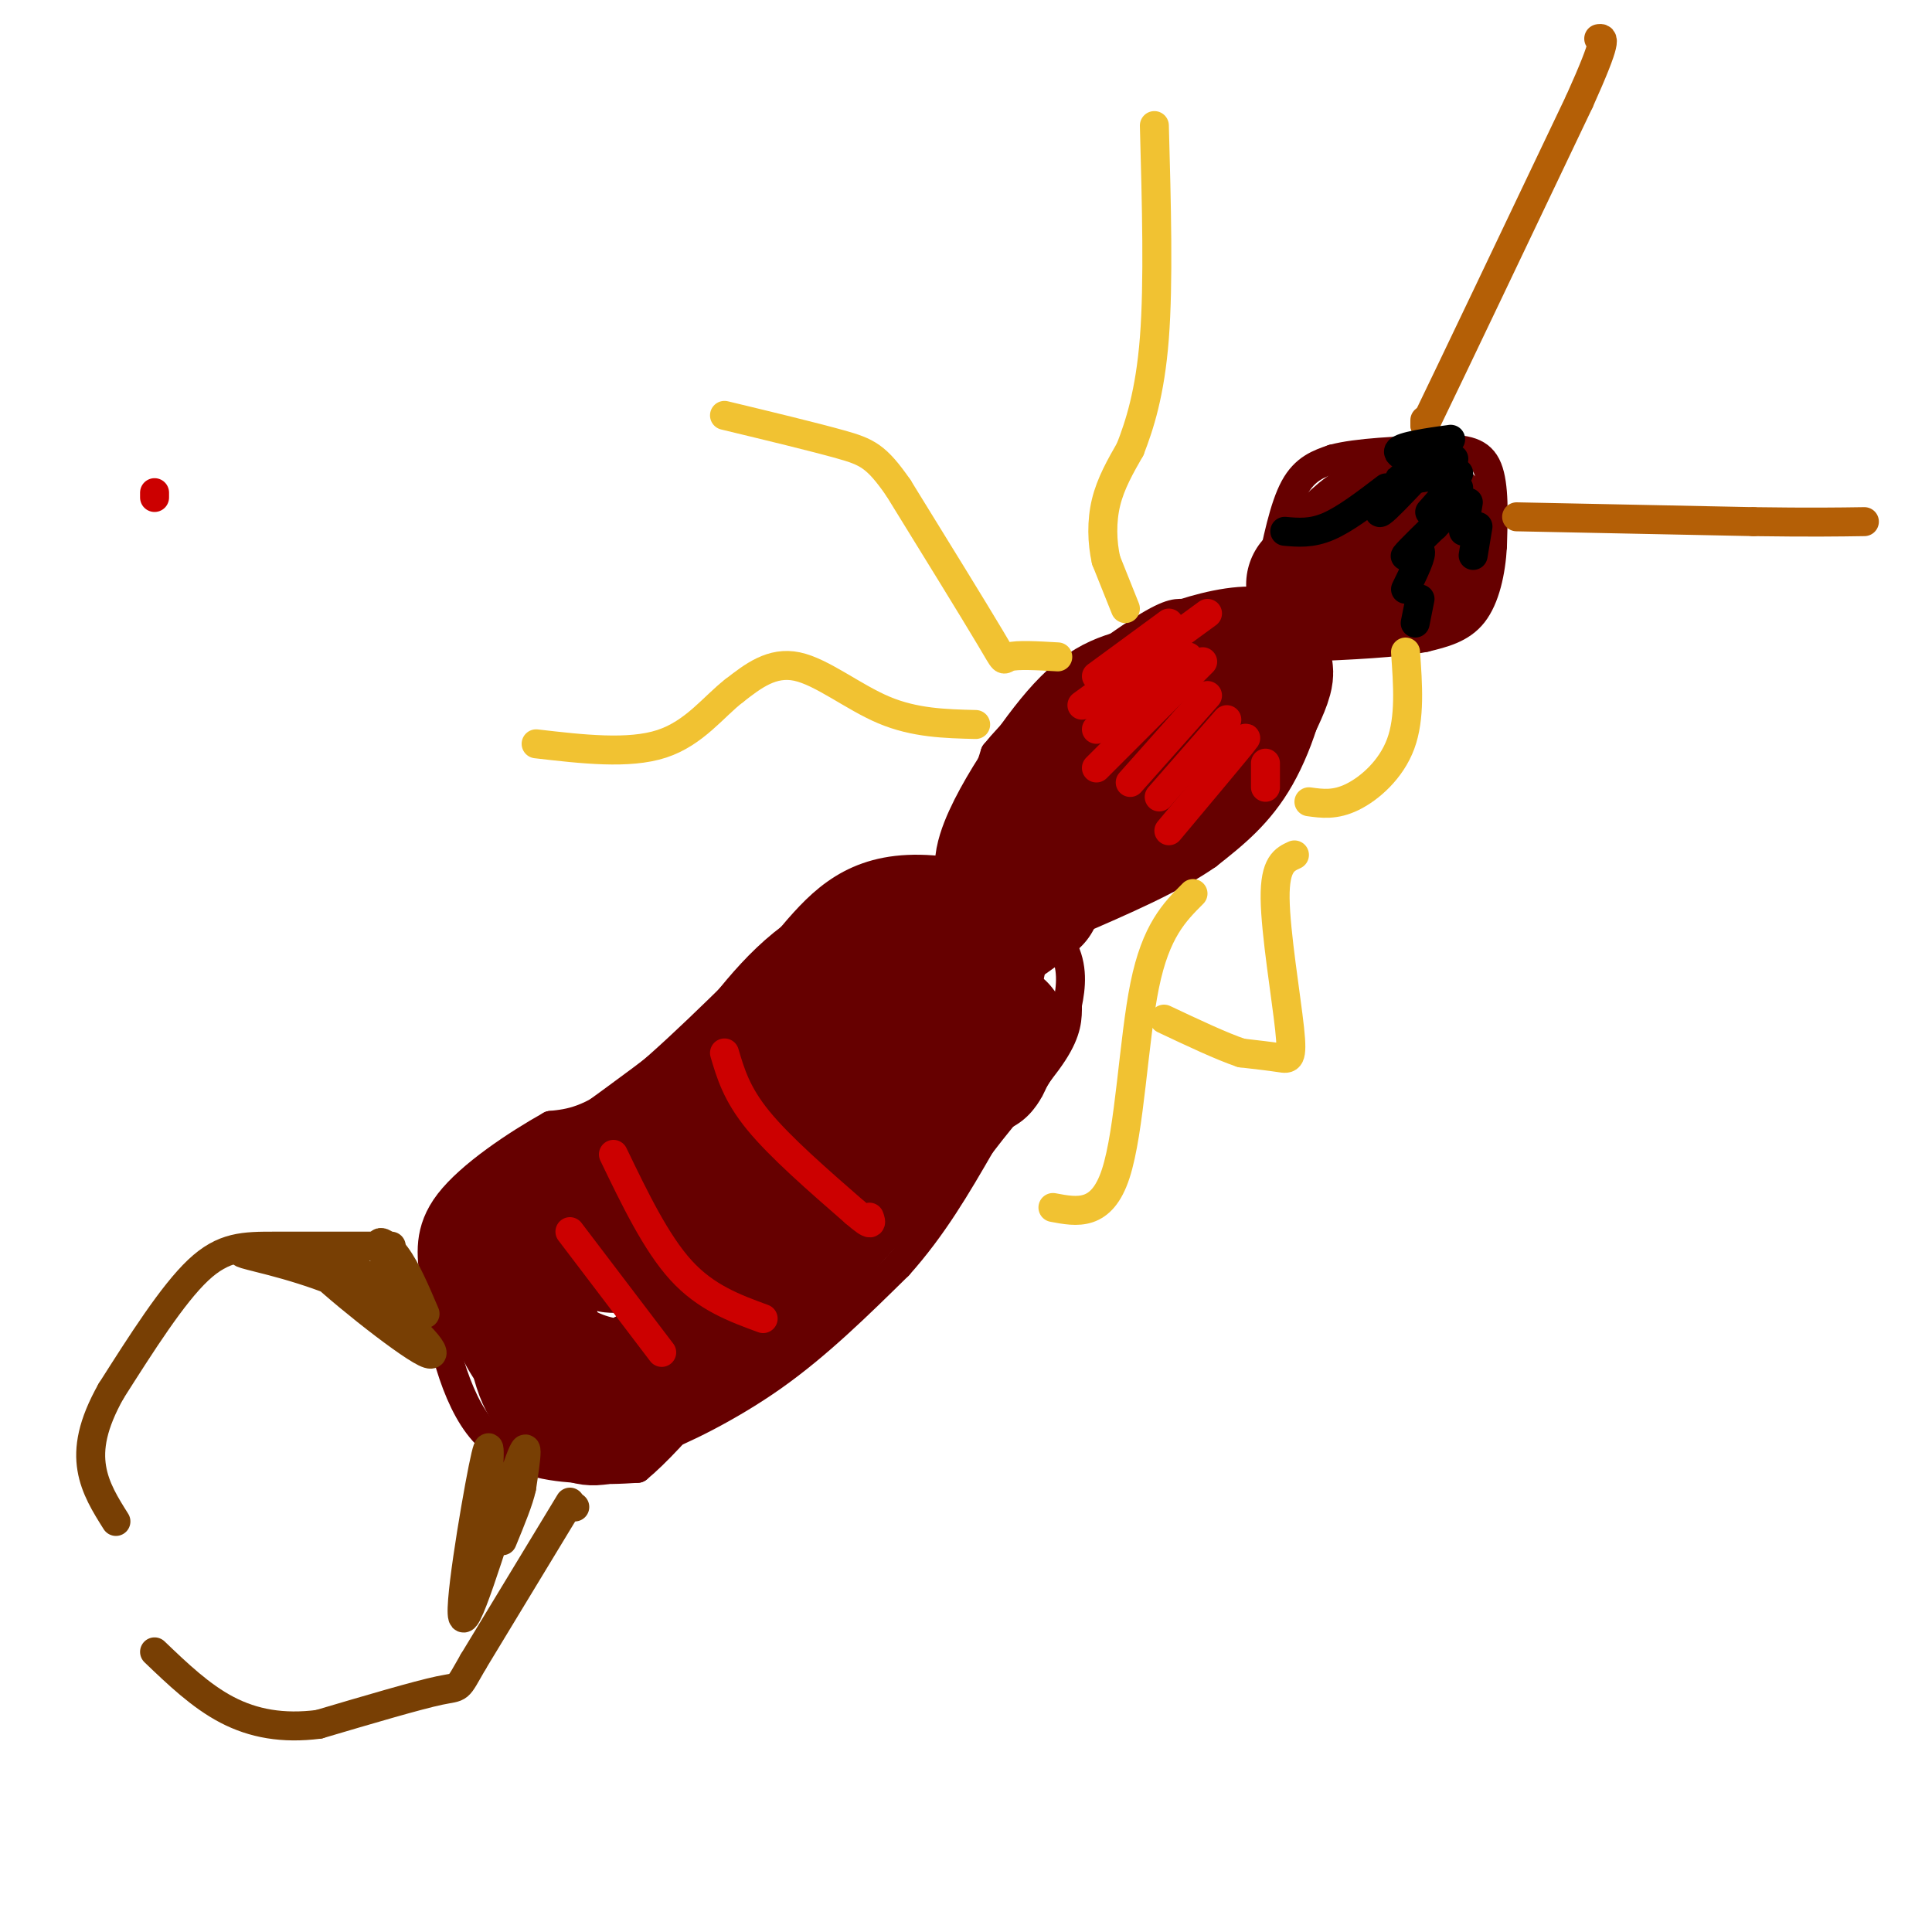 <svg viewBox='0 0 400 400' version='1.1' xmlns='http://www.w3.org/2000/svg' xmlns:xlink='http://www.w3.org/1999/xlink'><g fill='none' stroke='#660000' stroke-width='6' stroke-linecap='round' stroke-linejoin='round'><path d='M162,196c-12.000,11.917 -24.000,23.833 -32,30c-8.000,6.167 -12.000,6.583 -16,7'/><path d='M114,233c-7.022,3.933 -16.578,10.267 -21,16c-4.422,5.733 -3.711,10.867 -3,16'/><path d='M90,265c0.536,8.726 3.375,22.542 9,30c5.625,7.458 14.036,8.560 20,9c5.964,0.440 9.482,0.220 13,0'/><path d='M132,304c7.500,-6.167 19.750,-21.583 32,-37'/><path d='M164,267c6.000,-7.000 5.000,-6.000 4,-5'/><path d='M144,288c0.000,0.000 26.000,-24.000 26,-24'/><path d='M135,292c0.000,0.000 5.000,0.000 5,0'/><path d='M134,296c-1.244,1.778 -2.489,3.556 2,2c4.489,-1.556 14.711,-6.444 24,-13c9.289,-6.556 17.644,-14.778 26,-23'/><path d='M186,262c7.167,-8.000 12.083,-16.500 17,-25'/><path d='M203,237c5.844,-7.667 11.956,-14.333 15,-19c3.044,-4.667 3.022,-7.333 3,-10'/><path d='M221,208c0.778,-3.689 1.222,-7.911 -1,-12c-2.222,-4.089 -7.111,-8.044 -12,-12'/><path d='M208,184c-5.607,-2.940 -13.625,-4.292 -20,-4c-6.375,0.292 -11.107,2.226 -15,5c-3.893,2.774 -6.946,6.387 -10,10'/><path d='M199,178c0.000,0.000 7.000,-22.000 7,-22'/><path d='M206,156c6.822,-8.533 20.378,-18.867 28,-24c7.622,-5.133 9.311,-5.067 11,-5'/><path d='M245,127c5.311,-1.711 13.089,-3.489 18,-2c4.911,1.489 6.956,6.244 9,11'/><path d='M272,136c0.511,6.556 -2.711,17.444 -7,25c-4.289,7.556 -9.644,11.778 -15,16'/><path d='M250,177c-7.167,5.000 -17.583,9.500 -28,14'/><path d='M263,119c1.417,-7.000 2.833,-14.000 5,-18c2.167,-4.000 5.083,-5.000 8,-6'/><path d='M276,95c5.000,-1.333 13.500,-1.667 22,-2'/><path d='M298,93c5.600,-0.133 8.600,0.533 10,4c1.400,3.467 1.200,9.733 1,16'/><path d='M309,113c-0.289,5.378 -1.511,10.822 -4,14c-2.489,3.178 -6.244,4.089 -10,5'/><path d='M295,132c-5.833,1.167 -15.417,1.583 -25,2'/></g>
<g fill='none' stroke='#660000' stroke-width='28' stroke-linecap='round' stroke-linejoin='round'><path d='M151,249c-2.064,-2.383 -4.129,-4.766 -1,-9c3.129,-4.234 11.451,-10.321 9,-7c-2.451,3.321 -15.677,16.048 -22,21c-6.323,4.952 -5.745,2.127 -4,-2c1.745,-4.127 4.655,-9.556 10,-15c5.345,-5.444 13.123,-10.902 12,-8c-1.123,2.902 -11.149,14.166 -18,21c-6.851,6.834 -10.529,9.238 -11,7c-0.471,-2.238 2.264,-9.119 5,-16'/><path d='M131,241c2.083,-3.465 4.791,-4.128 5,-2c0.209,2.128 -2.080,7.045 -4,10c-1.920,2.955 -3.470,3.946 -6,4c-2.530,0.054 -6.039,-0.831 -5,-3c1.039,-2.169 6.626,-5.622 6,-4c-0.626,1.622 -7.465,8.321 -12,11c-4.535,2.679 -6.768,1.340 -9,0'/><path d='M106,257c-1.417,4.190 -0.458,14.667 4,21c4.458,6.333 12.417,8.524 17,9c4.583,0.476 5.792,-0.762 7,-2'/><path d='M134,285c4.515,-1.831 12.303,-5.408 25,-20c12.697,-14.592 30.303,-40.198 36,-47c5.697,-6.802 -0.515,5.199 -5,12c-4.485,6.801 -7.242,8.400 -10,10'/><path d='M180,240c-6.246,5.987 -16.860,15.955 -21,21c-4.140,5.045 -1.807,5.166 6,-2c7.807,-7.166 21.088,-21.619 28,-32c6.912,-10.381 7.456,-16.691 8,-23'/><path d='M201,204c1.964,-5.357 2.875,-7.250 -2,-8c-4.875,-0.750 -15.536,-0.357 -24,4c-8.464,4.357 -14.732,12.679 -21,21'/><path d='M154,221c-11.167,9.167 -28.583,21.583 -46,34'/><path d='M108,255c-7.852,5.079 -4.481,0.776 -2,5c2.481,4.224 4.071,16.974 6,23c1.929,6.026 4.198,5.326 6,7c1.802,1.674 3.139,5.720 9,2c5.861,-3.720 16.246,-15.206 23,-25c6.754,-9.794 9.877,-17.897 13,-26'/><path d='M163,241c2.775,-6.184 3.214,-8.644 6,-12c2.786,-3.356 7.921,-7.606 12,-11c4.079,-3.394 7.104,-5.930 7,-3c-0.104,2.930 -3.336,11.327 0,11c3.336,-0.327 13.239,-9.379 17,-12c3.761,-2.621 1.381,1.190 -1,5'/><path d='M204,219c-0.333,1.167 -0.667,1.583 -1,2'/><path d='M214,186c-5.250,4.083 -10.500,8.167 -6,2c4.500,-6.167 18.750,-22.583 33,-39'/><path d='M241,149c8.656,-7.418 13.794,-6.463 15,-4c1.206,2.463 -1.522,6.432 -4,10c-2.478,3.568 -4.708,6.734 -12,11c-7.292,4.266 -19.646,9.633 -32,15'/><path d='M208,181c-2.679,-2.952 6.625,-17.833 13,-26c6.375,-8.167 9.821,-9.619 15,-11c5.179,-1.381 12.089,-2.690 19,-4'/><path d='M255,140c4.644,-1.200 6.756,-2.200 7,-1c0.244,1.200 -1.378,4.600 -3,8'/><path d='M272,121c4.167,-4.583 8.333,-9.167 11,-11c2.667,-1.833 3.833,-0.917 5,0'/><path d='M288,110c2.067,0.356 4.733,1.244 6,1c1.267,-0.244 1.133,-1.622 1,-3'/><path d='M295,108c0.422,1.489 0.978,6.711 -2,9c-2.978,2.289 -9.489,1.644 -16,1'/></g>
<g fill='none' stroke='#cc0000' stroke-width='6' stroke-linecap='round' stroke-linejoin='round'><path d='M32,102c0.000,0.000 0.000,1.000 0,1'/><path d='M150,218c1.250,4.250 2.500,8.500 7,14c4.500,5.500 12.250,12.250 20,19'/><path d='M177,251c3.833,3.333 3.417,2.167 3,1'/><path d='M127,239c4.417,9.167 8.833,18.333 14,24c5.167,5.667 11.083,7.833 17,10'/><path d='M118,255c0.000,0.000 19.000,25.000 19,25'/><path d='M237,136c0.000,0.000 0.000,-1.000 0,-1'/><path d='M242,129c0.000,0.000 -15.000,11.000 -15,11'/><path d='M250,127c0.000,0.000 -26.000,19.000 -26,19'/><path d='M246,136c0.000,0.000 -19.000,15.000 -19,15'/><path d='M249,137c0.000,0.000 -22.000,22.000 -22,22'/><path d='M250,144c0.000,0.000 -16.000,18.000 -16,18'/><path d='M254,149c0.000,0.000 -14.000,16.000 -14,16'/><path d='M255,156c2.083,-2.333 4.167,-4.667 2,-2c-2.167,2.667 -8.583,10.333 -15,18'/><path d='M262,158c0.000,0.000 0.000,5.000 0,5'/></g>
<g fill='none' stroke='#f1c232' stroke-width='6' stroke-linecap='round' stroke-linejoin='round'><path d='M233,126c0.000,0.000 -4.000,-10.000 -4,-10'/><path d='M229,116c-0.844,-3.733 -0.956,-8.067 0,-12c0.956,-3.933 2.978,-7.467 5,-11'/><path d='M234,93c1.889,-4.867 4.111,-11.533 5,-23c0.889,-11.467 0.444,-27.733 0,-44'/><path d='M219,136c-4.200,-0.244 -8.400,-0.489 -10,0c-1.600,0.489 -0.600,1.711 -4,-4c-3.400,-5.711 -11.200,-18.356 -19,-31'/><path d='M186,101c-4.556,-6.556 -6.444,-7.444 -12,-9c-5.556,-1.556 -14.778,-3.778 -24,-6'/><path d='M202,150c-6.311,-0.156 -12.622,-0.311 -19,-3c-6.378,-2.689 -12.822,-7.911 -18,-9c-5.178,-1.089 -9.089,1.956 -13,5'/><path d='M152,143c-4.200,3.222 -8.200,8.778 -15,11c-6.800,2.222 -16.400,1.111 -26,0'/><path d='M271,166c2.711,0.378 5.422,0.756 9,-1c3.578,-1.756 8.022,-5.644 10,-11c1.978,-5.356 1.489,-12.178 1,-19'/><path d='M268,177c-2.042,0.935 -4.083,1.869 -4,9c0.083,7.131 2.292,20.458 3,27c0.708,6.542 -0.083,6.298 -2,6c-1.917,-0.298 -4.958,-0.649 -8,-1'/><path d='M257,218c-4.000,-1.333 -10.000,-4.167 -16,-7'/><path d='M247,185c-3.844,3.844 -7.689,7.689 -10,19c-2.311,11.311 -3.089,30.089 -6,39c-2.911,8.911 -7.956,7.956 -13,7'/></g>
<g fill='none' stroke='#b45f06' stroke-width='6' stroke-linecap='round' stroke-linejoin='round'><path d='M295,87c0.000,0.000 0.000,1.000 0,1'/><path d='M295,88c5.333,-11.000 18.667,-39.000 32,-67'/><path d='M327,21c6.000,-13.333 5.000,-13.167 4,-13'/><path d='M314,107c0.000,0.000 49.000,1.000 49,1'/><path d='M363,108c12.000,0.167 17.500,0.083 23,0'/></g>
<g fill='none' stroke='#000000' stroke-width='6' stroke-linecap='round' stroke-linejoin='round'><path d='M301,95c-2.357,-1.113 -4.714,-2.226 -4,-3c0.714,-0.774 4.500,-1.208 3,-1c-1.500,0.208 -8.286,1.060 -10,2c-1.714,0.940 1.643,1.970 5,3'/><path d='M300,97c-4.500,0.833 -9.000,1.667 -10,2c-1.000,0.333 1.500,0.167 4,0'/><path d='M302,98c-4.667,0.578 -9.333,1.156 -9,1c0.333,-0.156 5.667,-1.044 7,0c1.333,1.044 -1.333,4.022 -4,7'/><path d='M302,101c0.000,0.000 -5.000,8.000 -5,8'/><path d='M304,104c0.000,0.000 -1.000,6.000 -1,6'/><path d='M306,109c0.000,0.000 -1.000,6.000 -1,6'/><path d='M300,106c-4.200,4.089 -8.400,8.178 -9,9c-0.600,0.822 2.400,-1.622 3,-1c0.600,0.622 -1.200,4.311 -3,8'/><path d='M294,124c0.000,0.000 -1.000,5.000 -1,5'/><path d='M293,99c-3.000,3.167 -6.000,6.333 -7,7c-1.000,0.667 0.000,-1.167 1,-3'/><path d='M287,101c-4.250,3.250 -8.500,6.500 -12,8c-3.500,1.500 -6.250,1.250 -9,1'/></g>
<g fill='none' stroke='#783f04' stroke-width='6' stroke-linecap='round' stroke-linejoin='round'><path d='M119,312c0.000,0.000 -1.000,0.000 -1,0'/><path d='M118,311c0.000,0.000 -20.000,33.000 -20,33'/><path d='M98,344c-3.556,6.156 -2.444,5.044 -7,6c-4.556,0.956 -14.778,3.978 -25,7'/><path d='M66,357c-7.444,0.956 -13.556,-0.156 -19,-3c-5.444,-2.844 -10.222,-7.422 -15,-12'/><path d='M101,307c0.351,-5.720 0.702,-11.440 -1,-3c-1.702,8.440 -5.458,31.042 -4,31c1.458,-0.042 8.131,-22.726 11,-31c2.869,-8.274 1.935,-2.137 1,4'/><path d='M108,308c-0.500,2.500 -2.250,6.750 -4,11'/><path d='M81,258c-8.756,0.000 -17.511,0.000 -24,0c-6.489,0.000 -10.711,0.000 -16,5c-5.289,5.000 -11.644,15.000 -18,25'/><path d='M23,288c-3.911,6.956 -4.689,11.844 -4,16c0.689,4.156 2.844,7.578 5,11'/><path d='M55,260c-3.558,-0.531 -7.116,-1.062 -3,0c4.116,1.062 15.907,3.718 25,9c9.093,5.282 15.486,13.191 11,11c-4.486,-2.191 -19.853,-14.483 -24,-19c-4.147,-4.517 2.927,-1.258 10,2'/><path d='M74,263c4.431,2.539 10.507,7.887 11,7c0.493,-0.887 -4.598,-8.008 -6,-11c-1.402,-2.992 0.885,-1.855 3,1c2.115,2.855 4.057,7.427 6,12'/></g>
</svg>